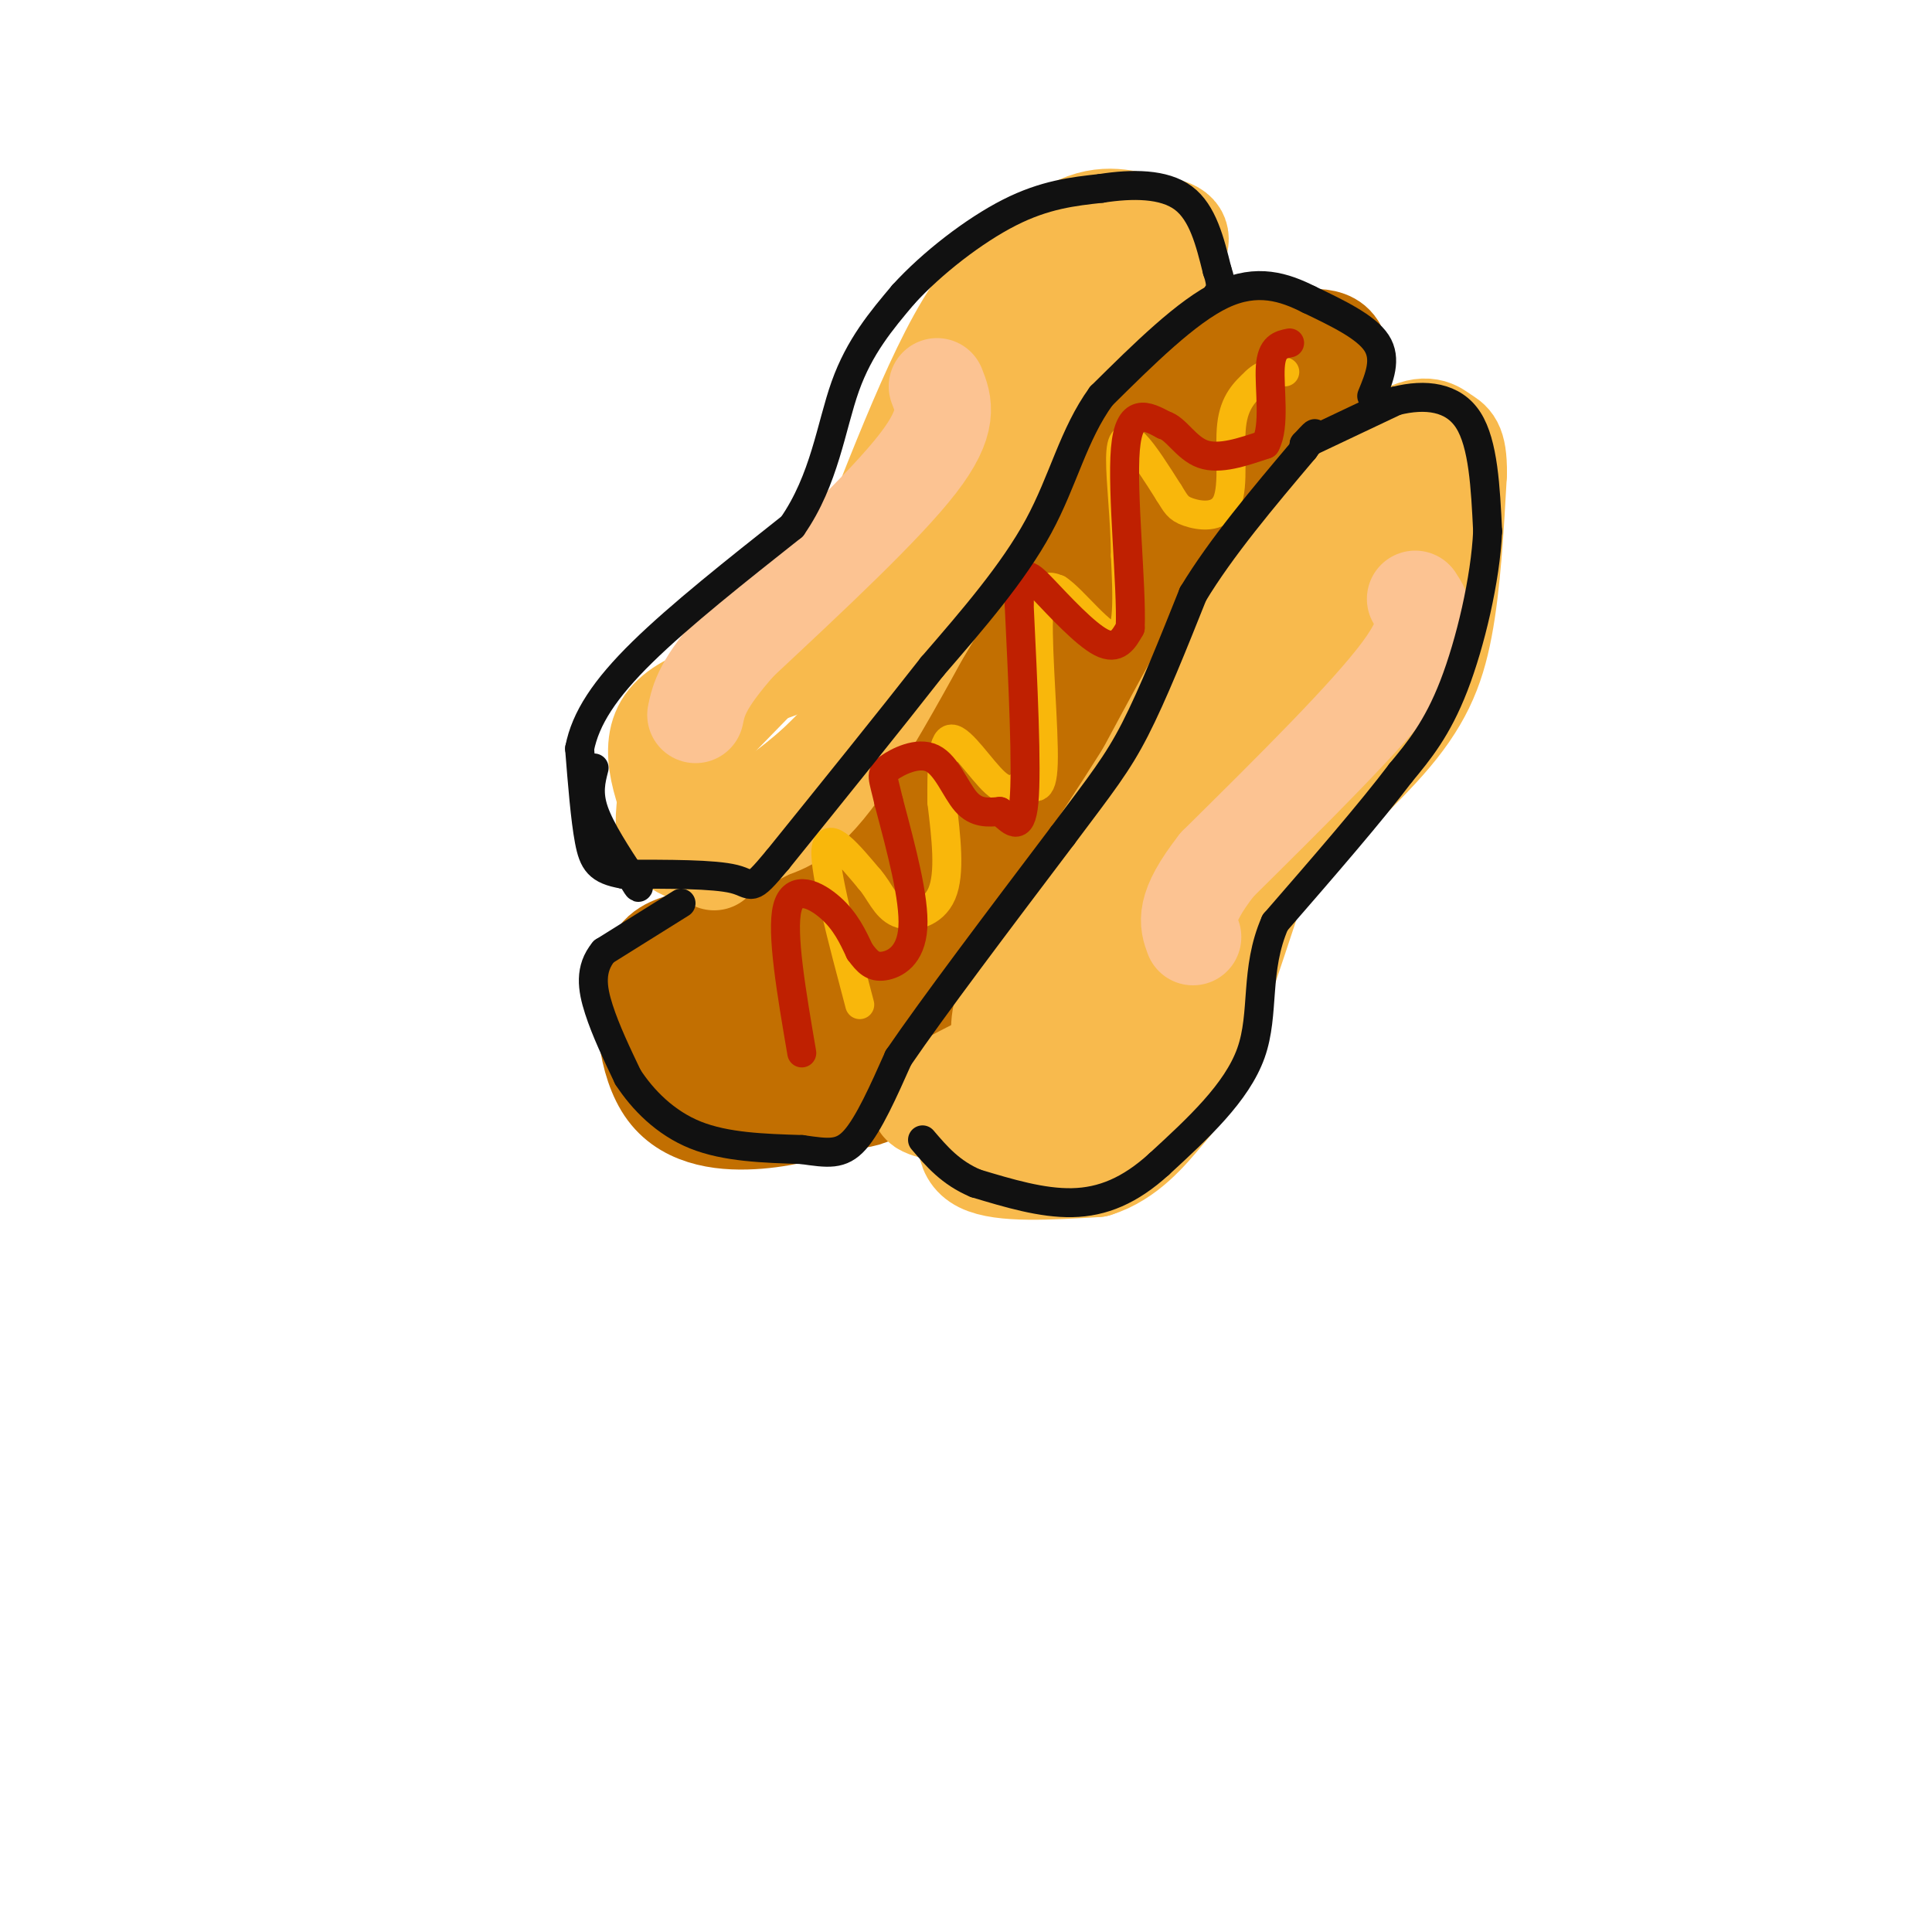 <svg viewBox='0 0 400 400' version='1.1' xmlns='http://www.w3.org/2000/svg' xmlns:xlink='http://www.w3.org/1999/xlink'><g fill='none' stroke='rgb(194,111,1)' stroke-width='20' stroke-linecap='round' stroke-linejoin='round'><path d='M141,195c-2.946,0.982 -5.893,1.964 -7,8c-1.107,6.036 -0.375,17.125 4,23c4.375,5.875 12.393,6.536 19,6c6.607,-0.536 11.804,-2.268 17,-4'/><path d='M174,228c4.917,-0.417 8.708,0.542 15,-11c6.292,-11.542 15.083,-35.583 21,-48c5.917,-12.417 8.958,-13.208 12,-14'/><path d='M222,155c10.369,-12.083 30.292,-35.292 40,-47c9.708,-11.708 9.202,-11.917 10,-16c0.798,-4.083 2.899,-12.042 5,-20'/><path d='M277,72c-1.641,-3.445 -8.244,-2.057 -13,-1c-4.756,1.057 -7.665,1.785 -13,6c-5.335,4.215 -13.096,11.919 -17,17c-3.904,5.081 -3.952,7.541 -4,10'/><path d='M230,104c-8.500,13.833 -27.750,43.417 -47,73'/><path d='M183,177c-12.262,18.881 -19.417,29.583 -23,33c-3.583,3.417 -3.595,-0.452 -3,-4c0.595,-3.548 1.798,-6.774 3,-10'/><path d='M160,196c8.940,-8.321 29.792,-24.125 42,-35c12.208,-10.875 15.774,-16.821 19,-24c3.226,-7.179 6.113,-15.589 9,-24'/><path d='M230,113c5.071,-10.655 13.250,-25.292 19,-32c5.750,-6.708 9.071,-5.488 11,-4c1.929,1.488 2.464,3.244 3,5'/><path d='M263,82c1.976,2.286 5.417,5.500 1,9c-4.417,3.500 -16.690,7.286 -30,21c-13.310,13.714 -27.655,37.357 -42,61'/><path d='M192,173c-9.822,15.400 -13.378,23.400 -19,28c-5.622,4.600 -13.311,5.800 -21,7'/><path d='M152,208c-4.679,2.929 -5.875,6.750 -2,9c3.875,2.250 12.821,2.929 19,0c6.179,-2.929 9.589,-9.464 13,-16'/><path d='M182,201c2.881,-3.595 3.583,-4.583 1,-3c-2.583,1.583 -8.452,5.738 -14,7c-5.548,1.262 -10.774,-0.369 -16,-2'/><path d='M153,203c-3.200,-1.511 -3.200,-4.289 1,-9c4.200,-4.711 12.600,-11.356 21,-18'/><path d='M175,176c7.756,-6.933 16.644,-15.267 24,-25c7.356,-9.733 13.178,-20.867 19,-32'/><path d='M218,119c4.833,-7.833 7.417,-11.417 10,-15'/><path d='M242,133c-8.083,12.500 -16.167,25.000 -23,33c-6.833,8.000 -12.417,11.500 -18,15'/><path d='M201,181c-3.000,2.500 -1.500,1.250 0,0'/><path d='M229,137c0.000,0.000 -10.000,12.000 -10,12'/></g>
<g fill='none' stroke='rgb(248,186,77)' stroke-width='20' stroke-linecap='round' stroke-linejoin='round'><path d='M201,229c-1.167,4.917 -2.333,9.833 2,12c4.333,2.167 14.167,1.583 24,1'/><path d='M227,242c6.607,-2.036 11.125,-7.625 14,-11c2.875,-3.375 4.107,-4.536 7,-12c2.893,-7.464 7.446,-21.232 12,-35'/><path d='M260,184c7.286,-11.155 19.500,-21.542 27,-30c7.500,-8.458 10.286,-14.988 12,-24c1.714,-9.012 2.357,-20.506 3,-32'/><path d='M302,98c0.048,-6.536 -1.333,-6.875 -3,-8c-1.667,-1.125 -3.619,-3.036 -9,0c-5.381,3.036 -14.190,11.018 -23,19'/><path d='M267,109c-8.833,11.667 -19.417,31.333 -30,51'/><path d='M237,160c-9.976,15.893 -19.917,30.125 -25,39c-5.083,8.875 -5.310,12.393 -5,16c0.310,3.607 1.155,7.304 2,11'/><path d='M209,226c0.571,3.714 1.000,7.500 11,-12c10.000,-19.500 29.571,-62.286 41,-84c11.429,-21.714 14.714,-22.357 18,-23'/><path d='M279,107c2.887,2.652 1.104,20.783 -1,31c-2.104,10.217 -4.528,12.520 -8,19c-3.472,6.480 -7.992,17.137 -15,26c-7.008,8.863 -16.504,15.931 -26,23'/><path d='M229,206c-11.095,7.310 -25.833,14.083 -33,18c-7.167,3.917 -6.762,4.976 -3,6c3.762,1.024 10.881,2.012 18,3'/><path d='M211,233c5.745,-0.164 11.107,-2.075 17,-7c5.893,-4.925 12.317,-12.864 17,-20c4.683,-7.136 7.624,-13.467 12,-27c4.376,-13.533 10.188,-34.266 16,-55'/><path d='M141,173c-3.800,-9.178 -7.600,-18.356 -3,-24c4.600,-5.644 17.600,-7.756 25,-11c7.400,-3.244 9.200,-7.622 11,-12'/><path d='M174,126c5.978,-13.289 15.422,-40.511 24,-56c8.578,-15.489 16.289,-19.244 24,-23'/><path d='M222,47c6.786,-3.690 11.750,-1.417 15,-1c3.250,0.417 4.786,-1.024 0,7c-4.786,8.024 -15.893,25.512 -27,43'/><path d='M210,96c-10.733,19.044 -24.067,45.156 -33,59c-8.933,13.844 -13.467,15.422 -18,17'/><path d='M159,172c-4.536,2.882 -6.876,1.587 -9,0c-2.124,-1.587 -4.033,-3.466 -3,-4c1.033,-0.534 5.010,0.276 9,-1c3.990,-1.276 7.995,-4.638 12,-8'/><path d='M168,159c6.667,-6.133 17.333,-17.467 27,-35c9.667,-17.533 18.333,-41.267 27,-65'/><path d='M222,59c8.571,-13.036 16.500,-13.125 20,-12c3.500,1.125 2.571,3.464 1,6c-1.571,2.536 -3.786,5.268 -6,8'/><path d='M237,61c-2.178,1.689 -4.622,1.911 -14,13c-9.378,11.089 -25.689,33.044 -42,55'/><path d='M181,129c-7.167,9.000 -4.083,4.000 -1,-1'/><path d='M181,116c0.000,0.000 -38.000,39.000 -38,39'/><path d='M143,155c-6.905,7.310 -5.167,6.083 -5,8c0.167,1.917 -1.238,6.976 0,10c1.238,3.024 5.119,4.012 9,5'/><path d='M147,178c1.500,0.833 0.750,0.417 0,0'/><path d='M282,128c0.000,0.000 5.000,-21.000 5,-21'/></g>
<g fill='none' stroke='rgb(252,195,146)' stroke-width='20' stroke-linecap='round' stroke-linejoin='round'><path d='M293,124c1.917,2.917 3.833,5.833 -3,15c-6.833,9.167 -22.417,24.583 -38,40'/><path d='M252,179c-7.167,9.167 -6.083,12.083 -5,15'/><path d='M194,80c1.417,3.583 2.833,7.167 -4,16c-6.833,8.833 -21.917,22.917 -37,37'/><path d='M153,133c-7.667,8.667 -8.333,11.833 -9,15'/></g>
<g fill='none' stroke='rgb(249,183,11)' stroke-width='6' stroke-linecap='round' stroke-linejoin='round'><path d='M178,208c-3.667,-13.833 -7.333,-27.667 -7,-32c0.333,-4.333 4.667,0.833 9,6'/><path d='M180,182c2.214,2.524 3.250,5.833 6,7c2.750,1.167 7.214,0.190 9,-4c1.786,-4.190 0.893,-11.595 0,-19'/><path d='M195,166c-0.012,-6.417 -0.042,-12.958 2,-13c2.042,-0.042 6.155,6.417 9,9c2.845,2.583 4.423,1.292 6,0'/><path d='M212,162c1.940,0.810 3.792,2.833 4,-4c0.208,-6.833 -1.226,-22.524 -1,-30c0.226,-7.476 2.113,-6.738 4,-6'/><path d='M219,122c3.200,2.044 9.200,10.156 12,10c2.800,-0.156 2.400,-8.578 2,-17'/><path d='M233,115c-0.012,-6.857 -1.042,-15.500 -1,-20c0.042,-4.500 1.155,-4.857 3,-3c1.845,1.857 4.423,5.929 7,10'/><path d='M242,102c1.504,2.348 1.764,3.217 4,4c2.236,0.783 6.448,1.480 8,-2c1.552,-3.480 0.443,-11.137 1,-16c0.557,-4.863 2.778,-6.931 5,-9'/><path d='M260,79c1.833,-1.833 3.917,-1.917 6,-2'/></g>
<g fill='none' stroke='rgb(191,32,1)' stroke-width='6' stroke-linecap='round' stroke-linejoin='round'><path d='M166,218c-2.133,-12.467 -4.267,-24.933 -3,-30c1.267,-5.067 5.933,-2.733 9,0c3.067,2.733 4.533,5.867 6,9'/><path d='M178,197c1.643,2.238 2.750,3.333 5,3c2.250,-0.333 5.643,-2.095 6,-8c0.357,-5.905 -2.321,-15.952 -5,-26'/><path d='M184,166c-1.230,-5.349 -1.804,-5.722 0,-7c1.804,-1.278 5.986,-3.459 9,-2c3.014,1.459 4.861,6.560 7,9c2.139,2.440 4.569,2.220 7,2'/><path d='M207,168c2.244,1.689 4.356,4.911 5,-2c0.644,-6.911 -0.178,-23.956 -1,-41'/><path d='M211,125c0.333,-7.714 1.667,-6.500 5,-3c3.333,3.500 8.667,9.286 12,11c3.333,1.714 4.667,-0.643 6,-3'/><path d='M234,130c0.356,-8.467 -1.756,-28.133 -1,-37c0.756,-8.867 4.378,-6.933 8,-5'/><path d='M241,88c2.444,0.644 4.556,4.756 8,6c3.444,1.244 8.222,-0.378 13,-2'/><path d='M262,92c2.067,-3.644 0.733,-11.756 1,-16c0.267,-4.244 2.133,-4.622 4,-5'/></g>
<g fill='none' stroke='rgb(17,17,17)' stroke-width='6' stroke-linecap='round' stroke-linejoin='round'><path d='M141,187c0.000,0.000 -16.000,10.000 -16,10'/><path d='M125,197c-2.978,3.600 -2.422,7.600 -1,12c1.422,4.400 3.711,9.200 6,14'/><path d='M130,223c3.067,4.711 7.733,9.489 14,12c6.267,2.511 14.133,2.756 22,3'/><path d='M166,238c5.467,0.778 8.133,1.222 11,-2c2.867,-3.222 5.933,-10.111 9,-17'/><path d='M186,219c7.167,-10.500 20.583,-28.250 34,-46'/><path d='M220,173c8.089,-10.800 11.311,-14.800 15,-22c3.689,-7.200 7.844,-17.600 12,-28'/><path d='M247,123c5.833,-9.667 14.417,-19.833 23,-30'/><path d='M270,93c3.833,-5.167 1.917,-3.083 0,-1'/><path d='M270,92c0.000,0.000 19.000,-9.000 19,-9'/><path d='M289,83c6.111,-1.533 11.889,-0.867 15,4c3.111,4.867 3.556,13.933 4,23'/><path d='M308,110c-0.444,9.889 -3.556,23.111 -7,32c-3.444,8.889 -7.222,13.444 -11,18'/><path d='M290,160c-6.167,8.167 -16.083,19.583 -26,31'/><path d='M264,191c-4.311,9.800 -2.089,18.800 -5,27c-2.911,8.200 -10.956,15.600 -19,23'/><path d='M240,241c-6.067,5.533 -11.733,7.867 -18,8c-6.267,0.133 -13.133,-1.933 -20,-4'/><path d='M202,245c-5.167,-2.167 -8.083,-5.583 -11,-9'/><path d='M284,82c1.583,-3.833 3.167,-7.667 1,-11c-2.167,-3.333 -8.083,-6.167 -14,-9'/><path d='M271,62c-5.067,-2.556 -10.733,-4.444 -18,-1c-7.267,3.444 -16.133,12.222 -25,21'/><path d='M228,82c-5.800,7.978 -7.800,17.422 -13,27c-5.200,9.578 -13.600,19.289 -22,29'/><path d='M193,138c-9.000,11.500 -20.500,25.750 -32,40'/><path d='M161,178c-5.956,7.156 -4.844,5.044 -9,4c-4.156,-1.044 -13.578,-1.022 -23,-1'/><path d='M129,181c-5.044,-0.867 -6.156,-2.533 -7,-7c-0.844,-4.467 -1.422,-11.733 -2,-19'/><path d='M120,155c1.200,-6.244 5.200,-12.356 13,-20c7.800,-7.644 19.400,-16.822 31,-26'/><path d='M164,109c6.733,-9.644 8.067,-20.756 11,-29c2.933,-8.244 7.467,-13.622 12,-19'/><path d='M187,61c5.911,-6.511 14.689,-13.289 22,-17c7.311,-3.711 13.156,-4.356 19,-5'/><path d='M228,39c6.422,-1.000 12.978,-1.000 17,2c4.022,3.000 5.511,9.000 7,15'/><path d='M252,56c1.167,3.333 0.583,4.167 0,5'/><path d='M123,159c-0.667,2.583 -1.333,5.167 0,9c1.333,3.833 4.667,8.917 8,14'/><path d='M131,182c1.500,2.500 1.250,1.750 1,1'/></g>
</svg>